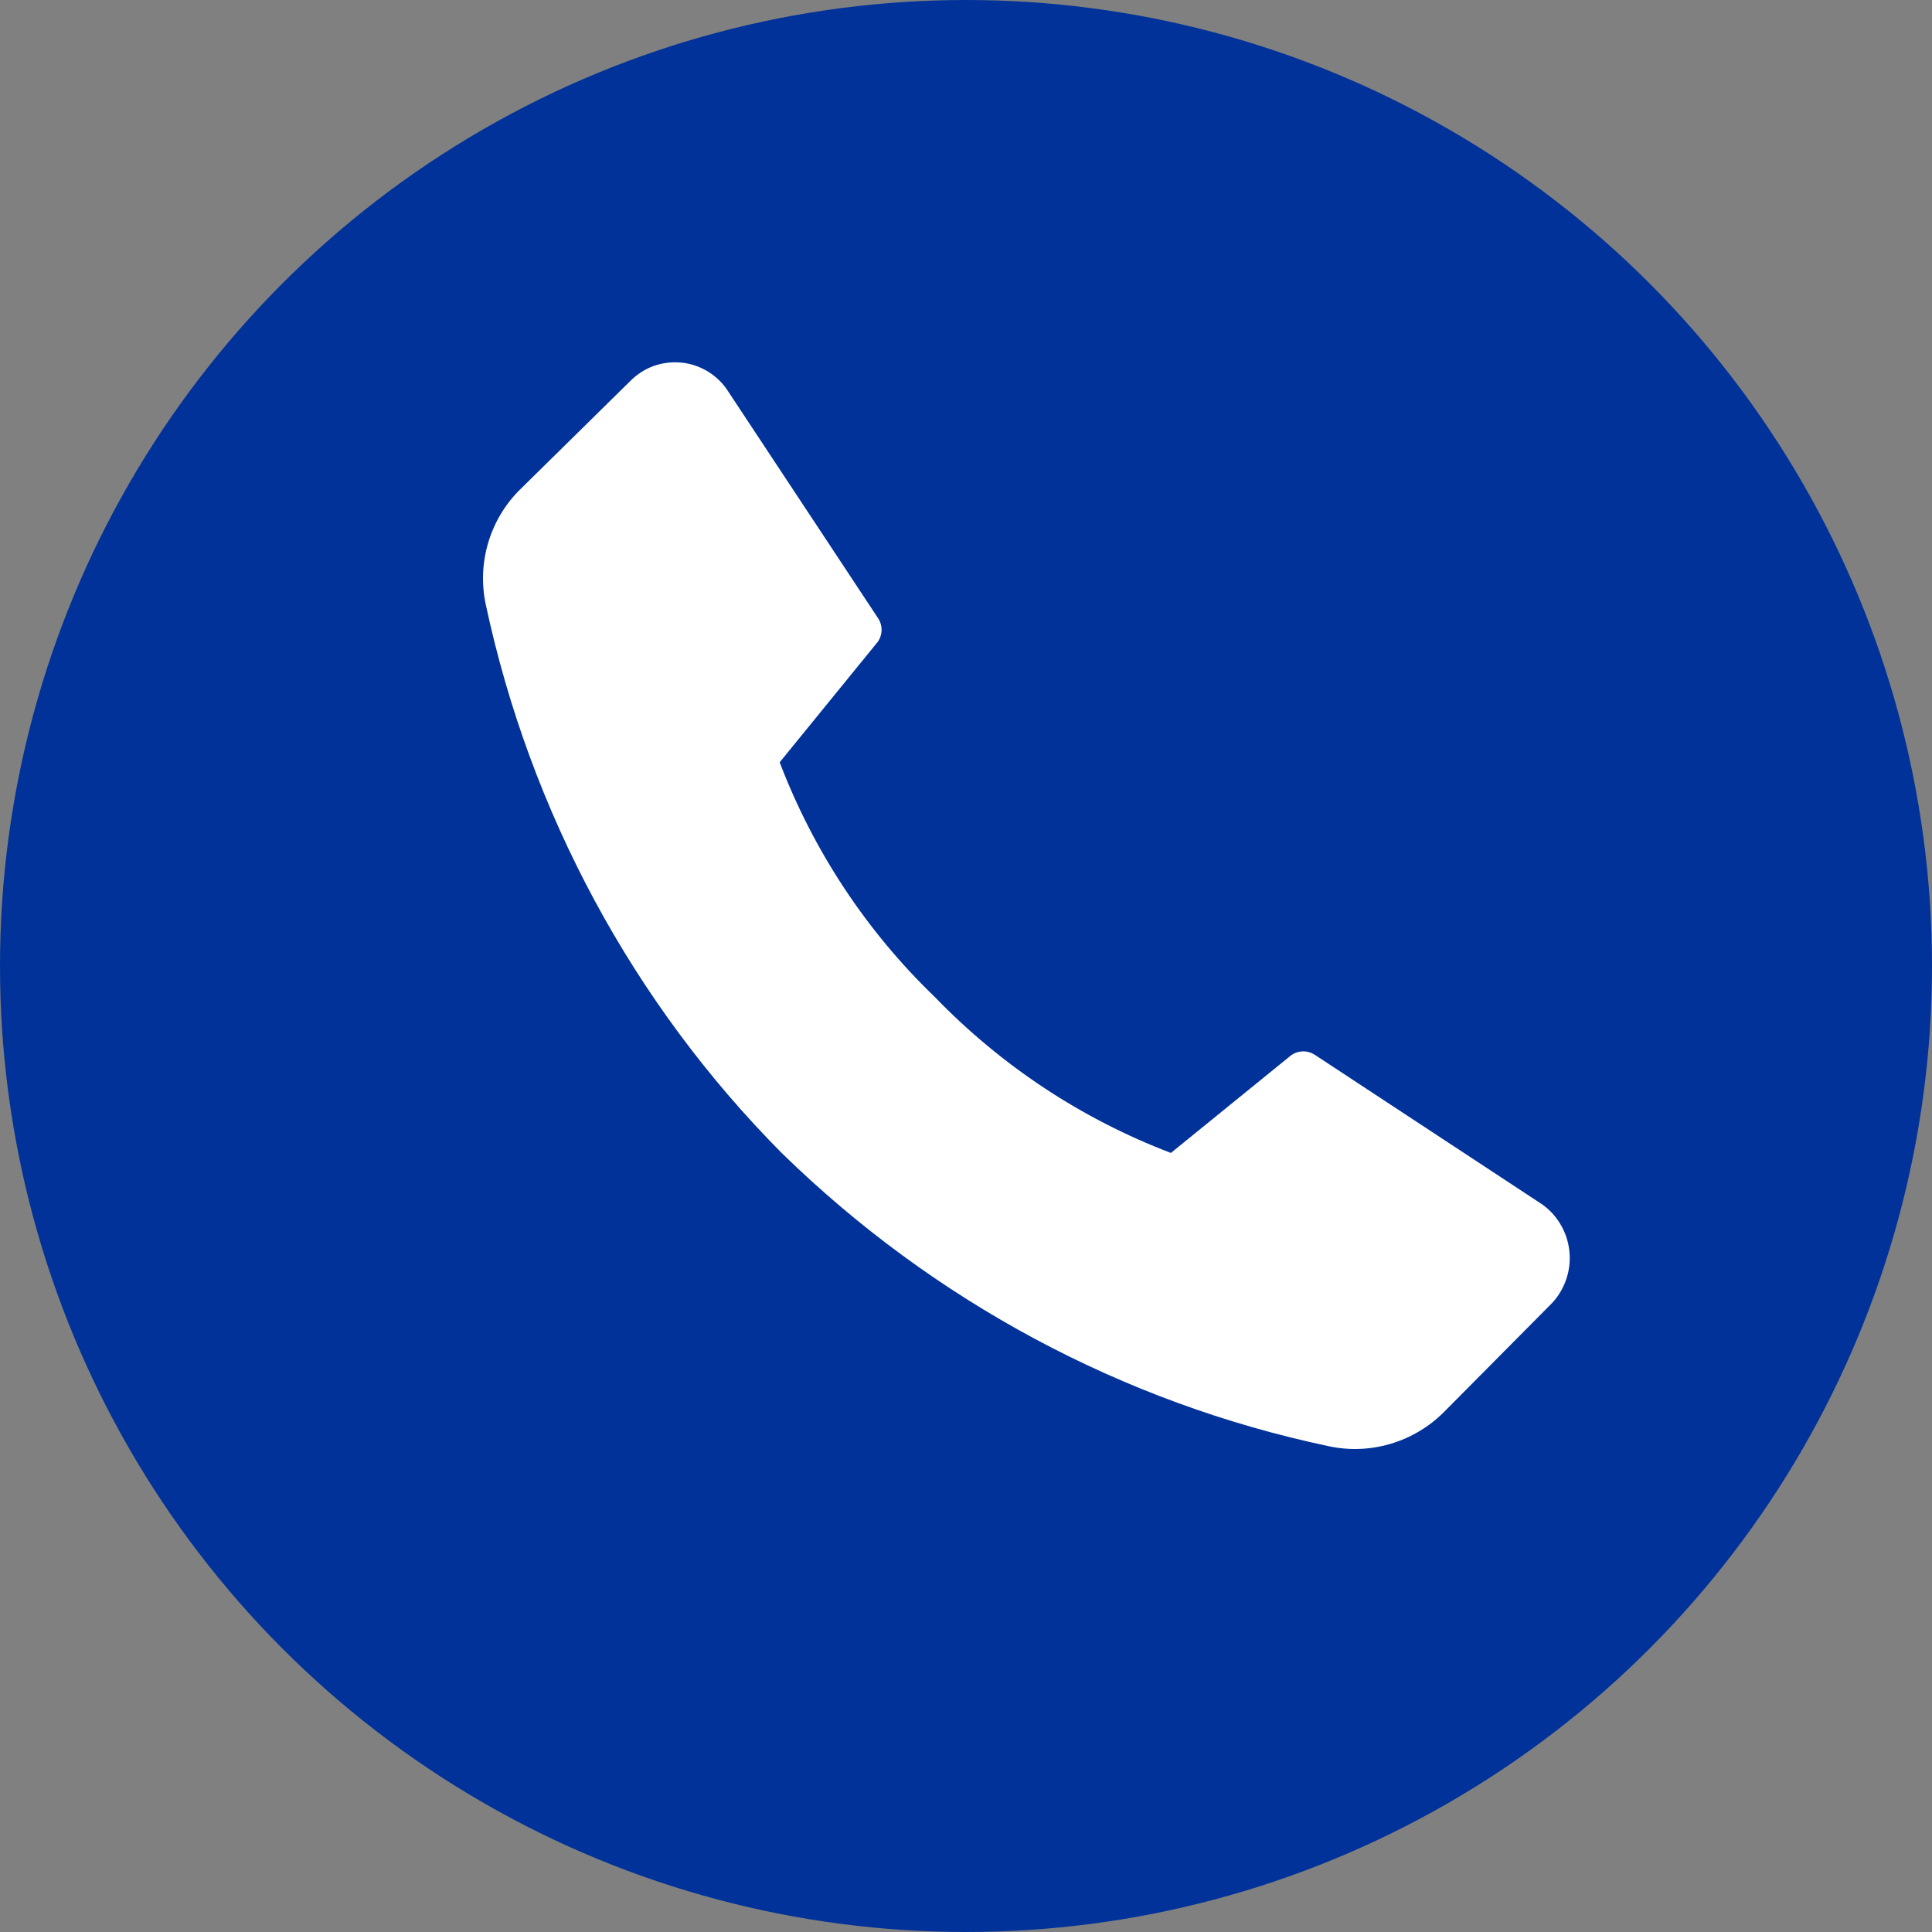 <svg width="16" height="16" viewBox="0 0 16 16" fill="none" xmlns="http://www.w3.org/2000/svg">
<rect x="0" y="0" width="16" height="16" fill="#808080" stroke="none"/>
<g clip-path="url(#clip0_29_7)">
<circle cx="8" cy="8" r="6.5" fill="#013299" stroke="#013299" stroke-width="3"/>
<path d="M7.741 8.256C8.293 8.827 8.96 9.268 9.697 9.548L10.693 8.739C10.723 8.718 10.758 8.707 10.793 8.707C10.829 8.707 10.864 8.718 10.894 8.739L12.744 9.956C12.814 9.999 12.873 10.058 12.917 10.129C12.961 10.199 12.989 10.28 12.997 10.363C13.006 10.446 12.995 10.53 12.966 10.608C12.937 10.687 12.891 10.757 12.831 10.814L11.964 11.688C11.84 11.814 11.688 11.905 11.52 11.956C11.353 12.006 11.176 12.014 11.005 11.977C9.301 11.618 7.73 10.776 6.473 9.548C5.243 8.308 4.392 6.731 4.023 5.007C3.986 4.835 3.994 4.656 4.045 4.488C4.096 4.321 4.188 4.169 4.313 4.048L5.212 3.163C5.268 3.105 5.335 3.06 5.41 3.032C5.485 3.005 5.565 2.995 5.645 3.003C5.724 3.011 5.8 3.038 5.868 3.08C5.936 3.123 5.994 3.181 6.036 3.25L7.268 5.114C7.289 5.144 7.301 5.179 7.301 5.216C7.301 5.252 7.289 5.288 7.268 5.317L6.457 6.313C6.738 7.05 7.177 7.713 7.741 8.256Z" fill="white"/>
</g>
<defs>
<clipPath id="clip0_29_7">
<rect width="16" height="16" fill="white"/>
</clipPath>
</defs>
</svg>
